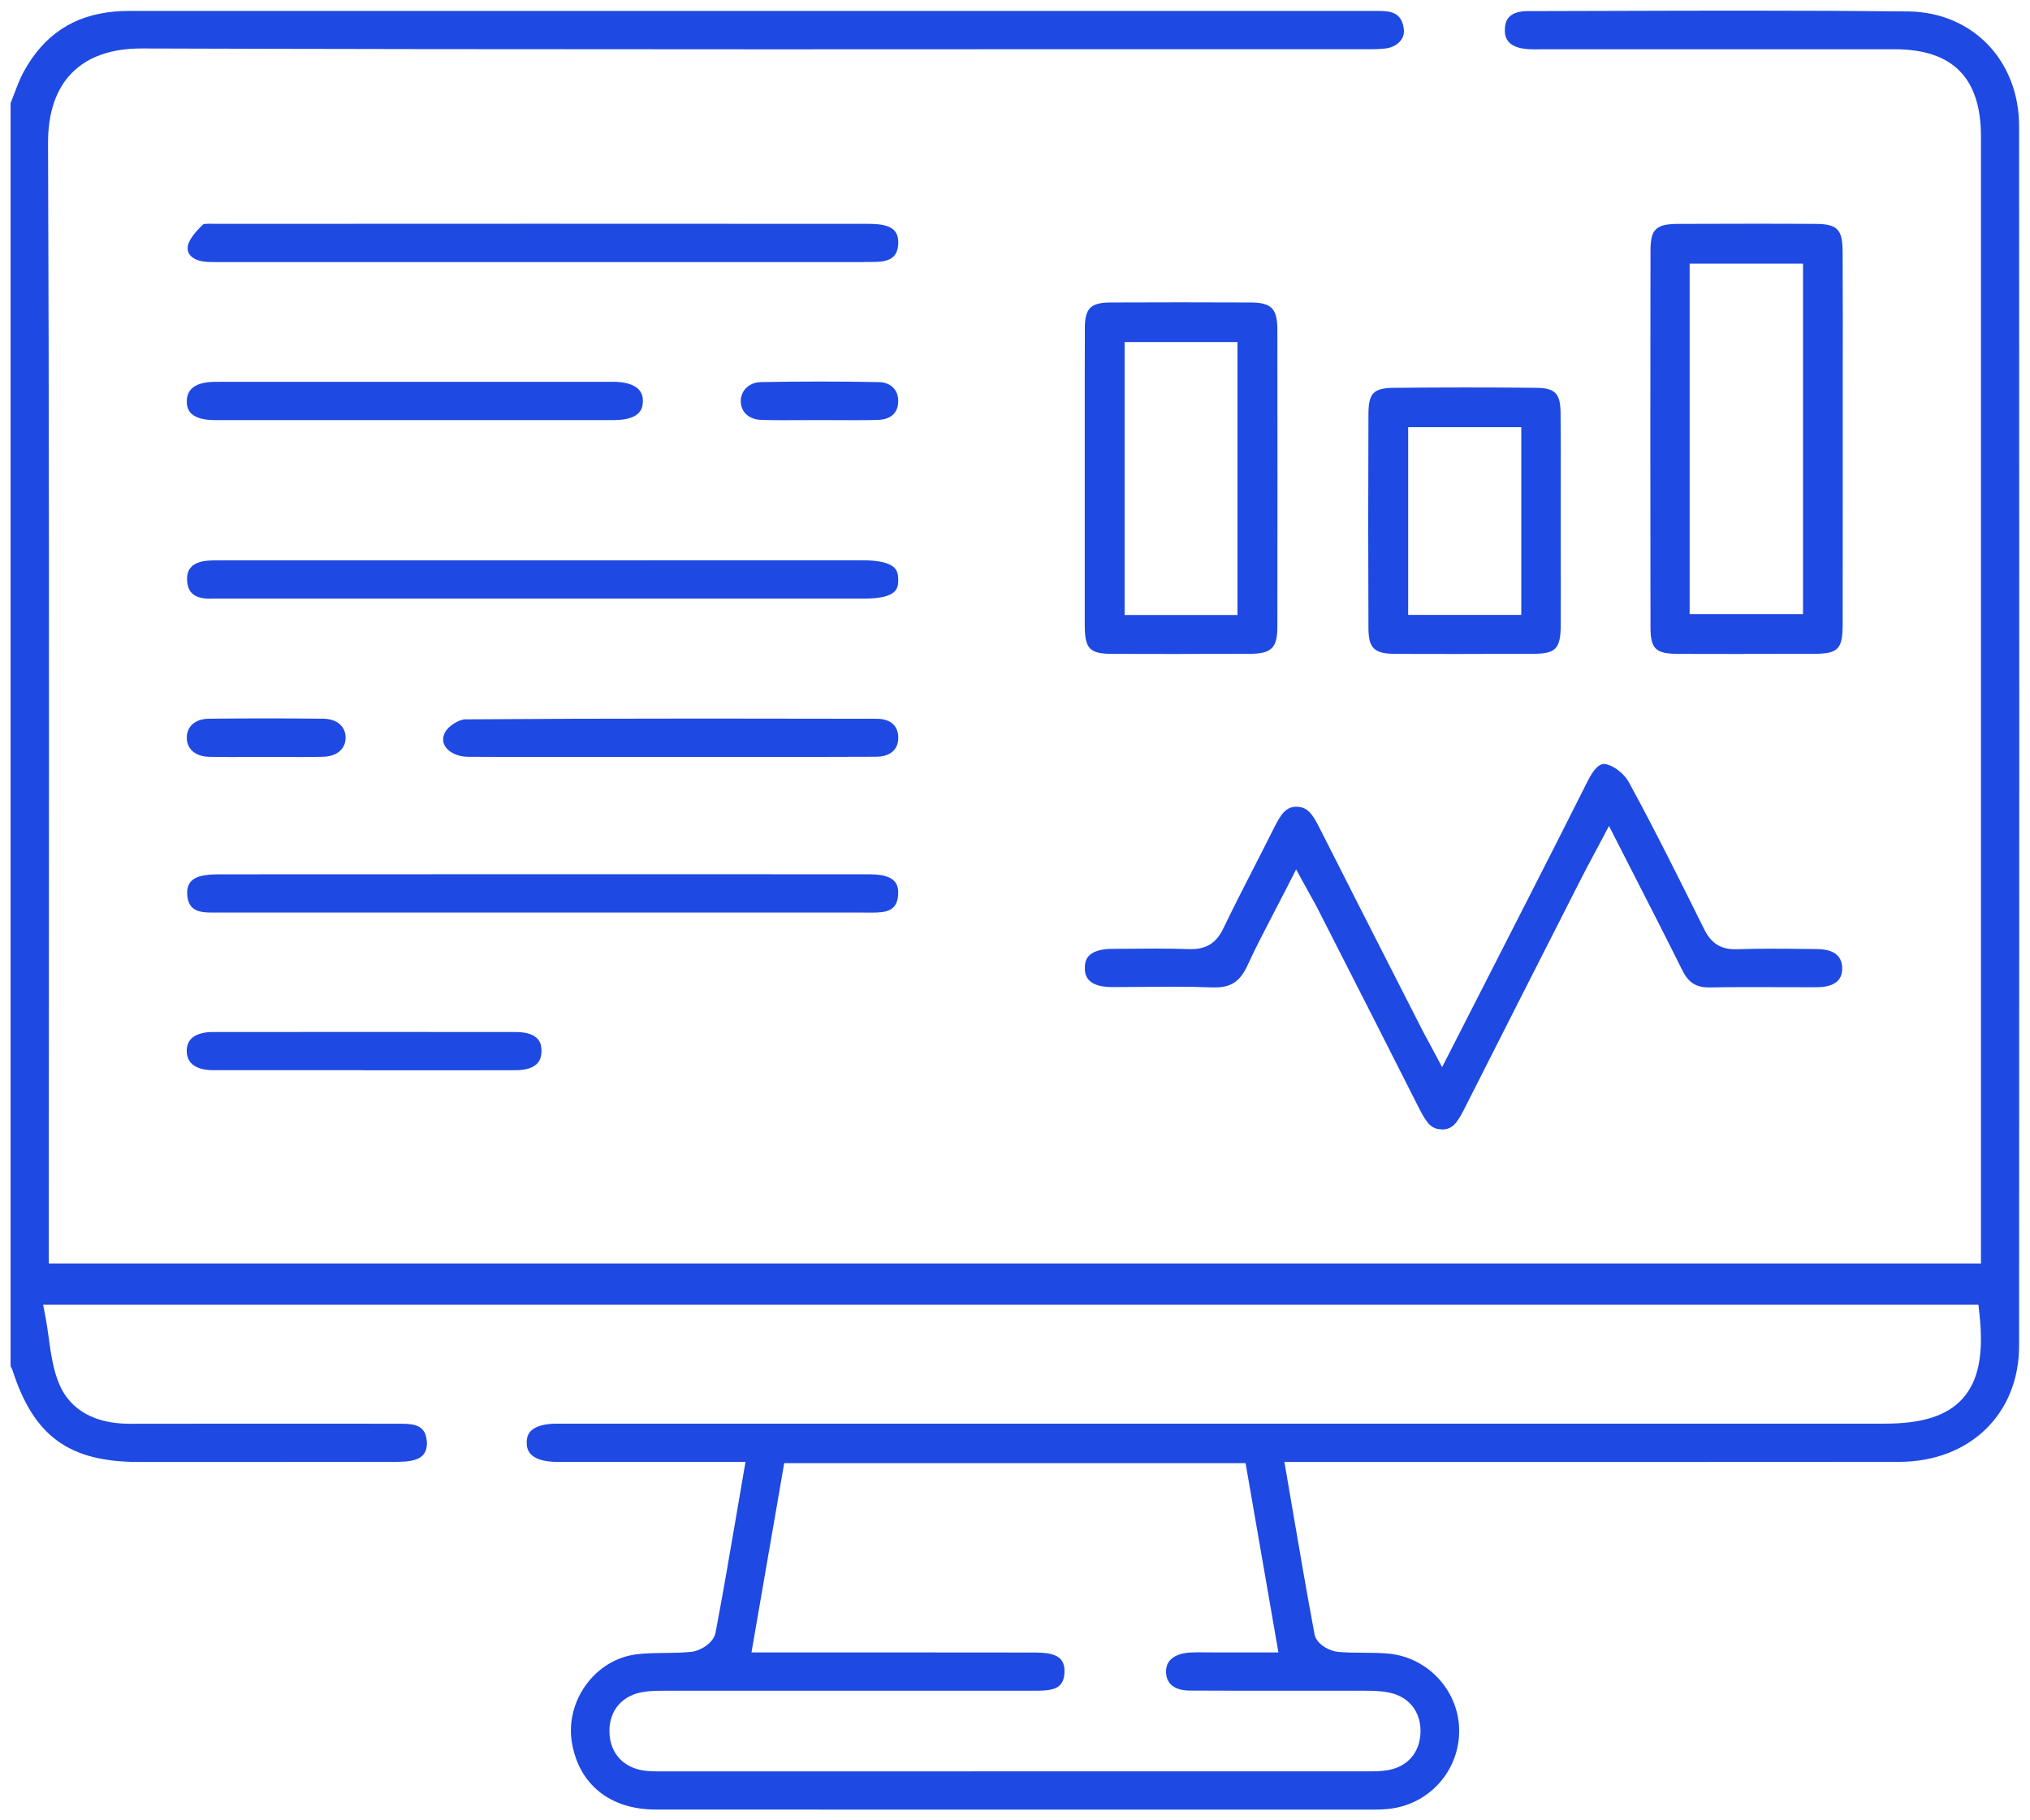 <?xml version="1.0" encoding="UTF-8"?>
<svg id="Layer_1" data-name="Layer 1" xmlns="http://www.w3.org/2000/svg" viewBox="0 0 383.32 343.65">
  <defs>
    <style>
      .cls-1 {
        fill: #1e49e2;
        stroke-width: 0px;
      }
    </style>
  </defs>
  <path class="cls-1" d="M185.67,341.65c-20.63,0-41.26,0-61.9-.02-8.55,0-14.45-4.73-15.78-12.64-.64-3.78.36-7.79,2.73-10.99,2.35-3.18,5.71-5.19,9.44-5.67,1.73-.22,3.49-.24,5.36-.26,1.64-.02,3.34-.04,5.04-.21,1.61-.16,4.18-1.64,4.55-3.59,1.46-7.71,2.76-15.33,4.14-23.4l1.52-8.87h-28c-2.5,0-5,0-7.51,0-5.74-.02-5.79-2.72-5.8-3.61-.02-.95.24-1.67.77-2.22.88-.9,2.61-1.39,4.88-1.39,20.47,0,40.95,0,61.43,0h189.35c7.14,0,11.82-1.51,14.72-4.75,2.99-3.33,3.99-8.39,3.17-15.92l-.2-1.78H8.15l.45,2.37c.25,1.3.43,2.63.61,3.93.41,2.97.83,6.05,2.04,8.83,1.46,3.35,4.95,7.34,13.31,7.34,7.2-.01,14.34-.02,21.49-.02s27.96.01,27.96.01h1.41c.78,0,1.61.01,2.37.14,1.74.29,2.62,1.25,2.79,3.02.25,2.58-1.18,3.33-2.28,3.67-1.1.34-2.44.37-3.83.37-9.38.02-18.77.02-28.15.02h-20.13c-13.15,0-19.83-4.87-23.83-17.33-.09-.29-.23-.52-.36-.71V19.49c.23-.58.45-1.16.67-1.74.56-1.48,1.09-2.88,1.78-4.16C8.26,6.6,13.88,2.87,21.64,2.18c1.38-.12,2.8-.12,4.18-.12h131.22s102.45,0,102.45,0c.68,0,1.4,0,2.1.06,2.18.17,3.26,1.25,3.5,3.48.19,1.75-1.29,3.28-3.46,3.55-.97.12-1.97.14-2.91.14h-1.7c-17.51,0-35.02,0-52.53,0-19.8,0-39.61.02-59.41.02-47.68,0-84.15-.05-118.24-.16h-.11c-5.68,0-10.08,1.53-13.1,4.56-3.05,3.06-4.58,7.56-4.56,13.37.21,51.47.18,103.8.16,154.41,0,16.78-.02,33.57-.02,50.35v6.7h364.85V25.76c0-11.07-5.34-16.46-16.32-16.46-9.46,0-18.92,0-28.38,0h-37.5s-1.86.01-1.86.01c-.47,0-.93,0-1.4-.03-4.55-.26-4.47-2.89-4.44-3.76.04-1.46.54-3.41,4.33-3.42,5.12,0,10.25-.02,15.37-.04,8.56-.03,17.12-.05,25.69-.05,11.81,0,21.59.05,30.78.15,12.12.14,20.92,9.25,20.93,21.67.04,76.91.04,154.36,0,230.22,0,12.9-9.33,21.93-22.66,21.94-15.46.02-30.92.02-46.38.02h-69.69s1.46,8.53,1.46,8.53c1.41,8.27,2.75,16.08,4.23,24,.37,2,3.04,3.21,4.43,3.33,1.62.14,3.25.15,4.81.16,1.69.01,3.29.02,4.87.18,7.5.77,13.3,7.25,13.2,14.76-.1,7.6-5.9,13.86-13.49,14.56-.76.07-1.58.11-2.43.11h-73.97ZM183.69,334.42c24.79,0,74.91,0,74.91,0,1.2,0,2.37-.02,3.56-.24,3.71-.69,5.97-3.36,6.07-7.17.09-3.78-2.12-6.62-5.77-7.43-1.67-.37-3.38-.37-4.89-.38-2.9,0-5.81,0-8.71,0h-9.01c-5.07,0-10.14,0-15.21-.03-1.61,0-4.33-.46-4.46-3.4-.15-3.27,3.36-3.71,4.44-3.77.67-.04,1.34-.05,2.01-.05.44,0,2.24.02,2.7.02h12.07s-6.2-35.73-6.2-35.73h-87.12l-6.18,35.73h26.96c8.59,0,17.18,0,25.77.02,1.36,0,2.77,0,3.94.32,1.79.48,2.54,1.58,2.43,3.57-.1,1.8-.93,2.79-2.63,3.12-.97.19-2.04.2-3.05.2h-.98c-12.33,0-24.62,0-36.9,0-10.43,0-31.8,0-31.8,0-1.3,0-2.57.01-3.85.18-4.2.55-6.77,3.45-6.71,7.56.06,4.1,2.7,6.93,6.89,7.39.76.08,1.5.1,2.37.1h.83s58.5,0,58.5,0Z"/>
  <path class="cls-1" d="M272.23,213.21c-1.95,0-2.85-1.17-4.27-3.97-5.38-10.66-10.8-21.3-16.22-31.94l-2.91-5.71c-.4-.79-.83-1.56-1.36-2.5-.27-.49-.57-1.03-.91-1.64l-1.82-3.31-1.71,3.36c-.82,1.6-1.62,3.15-2.41,4.66-1.8,3.46-3.51,6.74-5.07,10.12-1.37,2.98-3.08,4.14-6.07,4.14-.16,0-.32,0-.49,0-2.21-.09-4.59-.13-7.51-.13-1.73,0-3.47.01-5.2.03-1.72.01-3.45.03-5.17.03h-1.27c-4.94-.03-4.98-2.67-4.99-3.53-.02-1.05.24-1.84.8-2.4.81-.83,2.32-1.27,4.38-1.28l3.1-.02c1.69-.01,3.38-.03,5.07-.03,2.44,0,4.45.03,6.33.1.14,0,.28,0,.41,0,2.9,0,4.76-1.2,6.05-3.89,1.86-3.87,3.86-7.77,5.79-11.54,1.27-2.48,2.54-4.95,3.78-7.44,1.38-2.77,2.33-4.01,4.28-4.01,2,.04,2.92,1.24,4.27,3.9,5.05,9.99,10.13,19.96,15.21,29.93l4.1,8.04c.37.73.76,1.45,1.24,2.33l.85,1.58,1.8,3.38,6.13-12c3.13-6.13,6.15-12.05,9.17-17.97l1.84-3.61c3.4-6.67,6.92-13.58,10.33-20.39,1.1-2.2,2.12-3.26,3.11-3.26.15,0,.31.02.48.06,1.5.36,3.36,1.84,4.16,3.3,5,9.17,9.71,18.67,14.28,27.86,1.29,2.6,3.07,3.75,5.79,3.75.11,0,.23,0,.34,0,2.1-.07,4.31-.1,6.97-.1,2.22,0,4.45.02,6.67.05l1.61.02c2.09.02,4.6.65,4.67,3.52.02,1.04-.25,1.87-.82,2.45-.77.8-2.13,1.22-3.93,1.23-1.03,0-2.06,0-3.09,0-1.59,0-3.19,0-4.78-.01-1.6,0-3.19-.01-4.79-.01-2.96,0-5.36.02-7.56.06h-.19c-2.47,0-3.89-.92-5.06-3.29-2.76-5.56-5.55-11.01-8.5-16.78-1.18-2.29-2.37-4.62-3.57-6.99l-1.75-3.42-1.8,3.4c-.43.81-.83,1.56-1.21,2.27-.78,1.46-1.47,2.75-2.14,4.06-7.39,14.54-14.79,29.09-22.15,43.65-1.38,2.73-2.26,3.87-4.16,3.92h-.13Z"/>
  <path class="cls-1" d="M329.39,123.47c-4.13,0-8.26,0-12.39-.02-4.39-.01-5.33-.91-5.34-5.05-.04-23.76-.04-47.66,0-71.02,0-4.14,1-5.1,5.33-5.11,4.4-.02,8.79-.03,13.19-.03s8.38,0,12.58.03c4.2.02,5.16,1.01,5.18,5.29.04,8.42.03,16.85.02,25.27v10.23s0,10.18,0,10.18c0,8.2,0,16.39-.01,24.58-.01,4.77-.84,5.62-5.54,5.62-4.34,0-8.68.01-13.02.01ZM319.05,115.95h21.41V49.77h-21.41v66.19Z"/>
  <path class="cls-1" d="M223.13,123.47c-4.34,0-8.67,0-13.01-.02-4.39-.01-5.28-.93-5.29-5.46-.01-6.41,0-12.82,0-19.24v-8.42s0-8.2,0-8.2c0-6.73-.01-13.46.02-20.2.01-3.72,1.1-4.8,4.83-4.82,4.37-.02,8.74-.03,13.11-.03s8.94.01,13.41.03c3.87.02,5,1.17,5,5.11.03,18.24.03,37.11,0,56.06,0,4.09-1.1,5.15-5.3,5.16-4.25.01-8.51.02-12.76.02ZM212.36,116.11h21.31v-51.53h-21.31v51.53Z"/>
  <path class="cls-1" d="M276.24,123.47c-4.22,0-8.44,0-12.66-.02-4.09-.01-5.16-1.02-5.18-4.9-.06-13.13-.06-26.73,0-40.41.02-3.91.96-4.88,4.79-4.92,4.46-.04,8.92-.07,13.38-.07s9.11.02,13.53.07c3.56.04,4.54,1.05,4.58,4.71.05,4.74.04,9.56.03,14.23,0,2.11,0,4.23,0,6.34v5.73c.01,4.58.02,9.15,0,13.73-.02,4.55-.92,5.47-5.3,5.48-4.39.01-8.77.02-13.16.02ZM265.9,116.09h21.36v-35.44h-21.36v35.44Z"/>
  <path class="cls-1" d="M39.84,113.03c-.55,0-.96-.02-1.33-.07-2.05-.27-3.06-1.33-3.18-3.35-.11-1.88.72-3.03,2.55-3.54.95-.26,2.08-.28,3.25-.28h.65c27.3,0,54.6-.01,81.9-.01h39.29c2.97,0,5.01.49,5.92,1.41.32.33.74.92.72,2.31-.02,1.48-.05,3.51-6.44,3.51H41.61c-.31,0-.62,0-.92,0-.28,0-.57.01-.85.01Z"/>
  <path class="cls-1" d="M163,172.28c-14.49,0-77.69,0-77.69,0-14.49,0-28.99,0-43.48,0h-1.45c-.62,0-1.35,0-2.03-.09-1.87-.24-2.82-1.23-2.99-3.14s.61-3.08,2.37-3.6c1.21-.35,2.63-.38,3.87-.38,20.8-.01,41.6-.02,62.4-.02s39.68,0,59.52.01c1.28,0,2.51.03,3.54.31,1.96.54,2.73,1.7,2.52,3.78-.19,1.88-1.14,2.82-3.07,3.05-.66.08-1.33.09-1.91.09h-1.6Z"/>
  <path class="cls-1" d="M163.18,49.48c-12.72,0-25.41,0-38.1,0h-47.01c-12.03,0-36.84,0-36.84,0h-.68c-.77,0-1.59-.01-2.35-.14-1.43-.24-3-1.12-2.74-2.84.11-.74.71-2.06,2.94-4.17.1-.03.39-.09,1.08-.09.26,0,.52,0,.78.01.28,0,.55.01.81.01,20.25-.01,40.5-.02,60.75-.02s41.29,0,61.93.02c1.23,0,2.64.05,3.75.43.99.34,2.29,1.08,2.1,3.52-.14,1.8-.98,2.75-2.73,3.09-.72.14-1.51.16-2.26.16h-1.42Z"/>
  <path class="cls-1" d="M56.93,79.31c-5.48,0-10.97,0-16.45,0-2.07,0-3.6-.45-4.42-1.29-.55-.56-.8-1.32-.79-2.32.04-2.39,1.86-3.6,5.39-3.61,12.31,0,24.61-.01,36.92-.01s25.47,0,38.21,0c2.19,0,3.9.5,4.79,1.42.56.58.83,1.33.81,2.3-.02.87-.06,3.5-5.42,3.51-5.39,0-10.79,0-16.18,0h-42.87Z"/>
  <path class="cls-1" d="M104.59,142.91c-5.39,0-10.77,0-16.16-.03-2,0-3.75-.84-4.45-2.11-.47-.85-.4-1.8.2-2.75.66-1.05,2.57-2.21,3.65-2.21,13.28-.1,27.56-.15,44.94-.15,10.94,0,21.87.02,32.8.04,1.35,0,2.44.38,3.14,1.09.61.62.92,1.49.91,2.53-.03,2.25-1.56,3.54-4.2,3.55-5.84.03-11.67.03-17.51.03h-21.37s-21.97,0-21.97,0Z"/>
  <path class="cls-1" d="M68.64,202.05h-16.63c-3.92,0-7.85,0-11.77,0-1.85,0-4.95-.48-4.98-3.6,0-.98.28-1.76.85-2.34.81-.82,2.24-1.27,4.04-1.27,9.65,0,19.31-.01,28.96-.01s18.82,0,28.23.01c4.88,0,4.9,2.59,4.91,3.56,0,1.03-.28,1.85-.84,2.42-.79.8-2.17,1.22-3.99,1.23-3.96.02-7.92.02-11.88.02h-16.89Z"/>
  <path class="cls-1" d="M56.88,142.92c-1.1,0-2.19,0-3.29-.01-1.1,0-2.21-.01-3.31-.01s-2.19,0-3.28.01c-1.11,0-2.23.01-3.34.01-1.38,0-2.77-.01-4.15-.04-2.6-.06-4.23-1.44-4.24-3.59-.01-2.16,1.62-3.57,4.16-3.6,3.61-.04,7.22-.06,10.83-.06s7.18.02,10.76.06c2.56.03,4.23,1.42,4.24,3.56.01,2.13-1.64,3.55-4.21,3.62-1.39.04-2.78.05-4.17.05Z"/>
  <path class="cls-1" d="M148.01,79.33c-1.39,0-2.78-.01-4.17-.05-2.37-.06-3.92-1.43-3.96-3.49-.04-2.04,1.58-3.6,3.76-3.65,3.75-.07,7.53-.11,11.25-.11s7.41.04,11.06.11c2.26.04,3.7,1.48,3.66,3.66-.05,2.94-2.44,3.44-3.87,3.48-1.45.04-2.89.05-4.34.05-1.12,0-2.24,0-3.35-.01-1.13,0-2.25-.01-3.38-.01s-2.26,0-3.35.01c-1.11,0-2.21.01-3.32.01Z"/>
</svg>